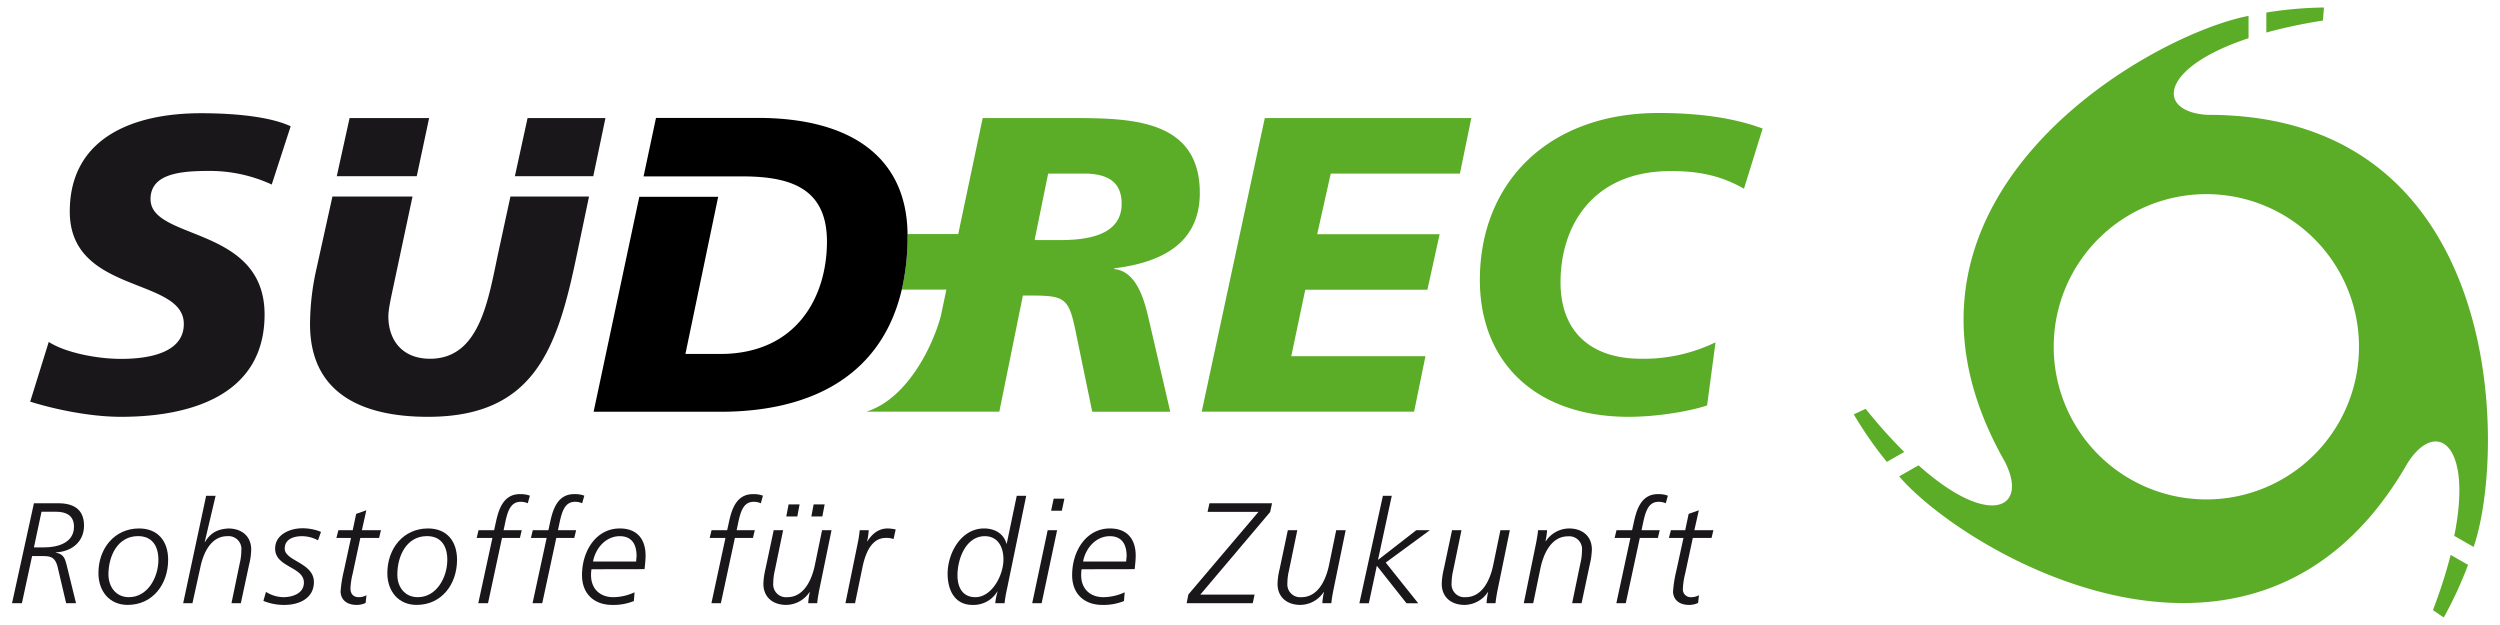 <svg id="Ebene_1" data-name="Ebene 1" xmlns="http://www.w3.org/2000/svg" viewBox="0 0 737.01 184.25"><defs><style>.cls-1{fill:#1a171b;}.cls-2{fill:none;}.cls-3{fill:#5bac26;}</style></defs><title>Zeichenfläche 3</title><path class="cls-1" d="M80.11,54.4a43.47,43.47,0,0,0-19.1-4c-9.18,0-16.63,1.37-16.63,8.31C44.38,71,78,66.44,78,92.73c0,24-22.2,30.15-42.3,30.15-8.93,0-19.23-2.11-26.8-4.47l5.47-17.61c4.58,3,13.76,5,21.33,5,7.2,0,18.49-1.37,18.49-10.29,0-13.9-33.62-8.69-33.62-33.13,0-22.33,19.6-29,38.58-29,10.67,0,20.72,1.12,26.54,3.85Z"/><path class="cls-2" d="M320,51.17h-11l-4,19.6h7.82c10.05,0,17.87-2.48,17.87-10.66C330.64,53.91,326.92,51.3,320,51.17Z"/><path class="cls-3" d="M353.71,56.88c0-21.46-19.85-22-36.34-22.08H289.7L282.49,69H267.55c0,.16,0,.33,0,.5a69.37,69.37,0,0,1-1.71,15.87H279l-1.62,7.73c-2.29,8.66-9.75,24.42-22,28.27l39.22,0,6.95-34.24h2.48c10.42,0,11.16.87,13.4,12.16L322,121.39H345l-6.2-26.67c-1.25-5.58-3.48-14.76-10.3-15.39v-.24C341.8,77.48,353.71,72.14,353.71,56.88ZM312.77,70.77H305l4-19.6h11c6.95.13,10.67,2.74,10.67,8.94C330.64,68.29,322.82,70.77,312.77,70.77Z"/><path d="M267.55,69c-.24-22.74-16.82-34.24-44.16-34.24h-30L189.73,52l29,0c14.14,0,25.06,3.35,25.06,19.23,0,16.13-8.81,33.12-31.51,33.12H202.06l9.66-46.33H188.47L175,121.39h37.34c27.28,0,47.65-11,53.5-36a69.37,69.37,0,0,0,1.71-15.87C267.56,69.37,267.55,69.2,267.55,69Z"/><path class="cls-3" d="M372.87,34.8h60.88l-3.36,16.37H392.31l-4,17.87h36.1l-3.61,16.37h-36L380.67,105h39.56l-3.35,16.37H354.27Z"/><path class="cls-3" d="M514.13,55.64c-7.32-4.22-14.26-5.21-21.58-5.21-23.2,0-32.5,16.37-32.5,32.75,0,15.39,9.8,22.58,23.69,22.58a48.6,48.6,0,0,0,22-4.84l-2.48,18.61c-5.59,1.86-15.26,3.35-23.08,3.35-27.91,0-43.91-16.5-43.91-40.32,0-28.78,20.22-49.25,52.72-49.25,16.62,0,25.93,2.86,30.64,4.59Z"/><path class="cls-1" d="M10,148.37h6.67c4.69-.13,8.1,1.52,8.1,6.58,0,4.81-3.67,7.68-8.31,7.89v.08c2.45.43,2.74,2,3.17,3.59l2.78,11.31H19.5l-2.57-10.93c-.68-2.32-1.69-2.95-4-2.95H9.46l-3,13.88H3.55Zm0,13h3.08c3.92,0,8.73-1.35,8.73-6.08,0-3.34-2.32-4.43-5.31-4.43H12.24Z"/><path class="cls-1" d="M41,155.79c5.49,0,8.57,3.67,8.57,9.24,0,7.18-4.52,13.3-11.94,13.3-5.32,0-8.61-4-8.61-9.37C29,161.74,33.72,155.79,41,155.79Zm-3,20.26c5.57,0,8.7-5.91,8.7-11,0-4.05-1.82-7-6-7-6,0-8.73,5.82-8.73,11.31C32,173.09,34.23,176.05,38,176.05Z"/><path class="cls-1" d="M60.77,146.17h2.79L60.35,159.8h.08c1.52-2.53,3.46-3.8,6.88-4,3.88,0,6.75,2.2,6.75,6.25a19.64,19.64,0,0,1-.63,4.43L71,177.82H68.24L70.69,166a16.31,16.31,0,0,0,.46-3.75A3.78,3.78,0,0,0,67,158.07c-4.65,0-7,4.64-7.94,9.2l-2.32,10.55H54Z"/><path class="cls-1" d="M78.41,174.49a9.92,9.92,0,0,0,5.11,1.56c2.57,0,6.07-1,6.07-4.31,0-4.68-8.48-4.47-8.48-10,0-4.26,4.52-6,8-6a14.39,14.39,0,0,1,5.52,1.06l-.88,2.49A10,10,0,0,0,89,158.07c-2.11,0-5.06.68-5.06,3.67,0,3.67,8.6,4.14,8.6,9.84,0,4.89-4.47,6.75-8.65,6.75a15.88,15.88,0,0,1-6.24-1.18Z"/><path class="cls-1" d="M105,151.49l3-1.06-1.31,5.87h5.62l-.55,2.28h-5.53l-2.28,10.63a21,21,0,0,0-.63,4.22c0,1.69.88,2.62,2.44,2.62a4.49,4.49,0,0,0,2.28-.59l-.25,2.28a5.91,5.91,0,0,1-2.7.59c-3,0-4.68-1.69-4.68-4a37.16,37.16,0,0,1,1-6.21l2.06-9.53h-4.3l.59-2.28h4.22Z"/><path class="cls-1" d="M126.18,155.79c5.48,0,8.56,3.67,8.56,9.24,0,7.18-4.51,13.3-11.94,13.3-5.31,0-8.61-4-8.61-9.37C114.19,161.74,118.88,155.79,126.18,155.79Zm-3,20.26c5.57,0,8.69-5.91,8.69-11,0-4.05-1.81-7-6-7-6,0-8.73,5.82-8.73,11.31C117.11,173.09,119.38,176.05,123.14,176.05Z"/><path class="cls-1" d="M145.17,158.58h-4.64l.54-2.28h4.6l.47-2.15c.8-3.72,2.11-8.48,7.13-8.48a7.86,7.86,0,0,1,2.95.46l-.63,2.24a4.86,4.86,0,0,0-2.15-.43c-3.17,0-3.93,3.34-4.64,6.76l-.34,1.6h5.36l-.55,2.28H148l-4.13,19.24H141Z"/><path class="cls-1" d="M161.16,158.58h-4.64l.55-2.28h4.6l.46-2.15c.8-3.72,2.11-8.48,7.13-8.48a7.88,7.88,0,0,1,3,.46l-.64,2.24a4.82,4.82,0,0,0-2.15-.43c-3.16,0-3.92,3.34-4.64,6.76l-.34,1.6h5.36l-.55,2.28H164l-4.14,19.24H157Z"/><path class="cls-1" d="M174.37,167.82a10.83,10.83,0,0,0-.13,1.73c0,4.13,2.75,6.5,6.54,6.5a15.16,15.16,0,0,0,6.29-1.44l-.21,2.58a15.94,15.94,0,0,1-6.41,1.14c-5,0-8.87-3-8.87-8.78,0-7.22,4.22-13.76,11.14-13.76,5.07,0,7.6,3.13,7.6,8,0,1.31-.17,2.66-.3,4Zm13.17-2.28c0-.59.12-1.14.12-1.65,0-3.5-1.48-5.82-4.94-5.82-4.13,0-7.17,3.55-7.89,7.47Z"/><path class="cls-1" d="M213.87,158.58h-4.65l.55-2.28h4.6l.47-2.15c.8-3.72,2.11-8.48,7.13-8.48a7.86,7.86,0,0,1,2.95.46l-.63,2.24a4.86,4.86,0,0,0-2.15-.43c-3.17,0-3.93,3.34-4.64,6.76l-.34,1.6h5.36l-.55,2.28h-5.32l-4.13,19.24h-2.79Z"/><path class="cls-1" d="M241.42,174.4c-.25,1.44-.42,2.37-.5,3.42h-2.66a20.58,20.58,0,0,1,.46-3.25h-.08a8.39,8.39,0,0,1-6.84,3.76c-3.88,0-6.75-2.2-6.75-6.25a21.9,21.9,0,0,1,.63-4.43l2.41-11.35h2.78l-2.45,11.86a16.31,16.31,0,0,0-.46,3.75,3.78,3.78,0,0,0,4.14,4.14c4.64,0,7.13-4.6,8.14-9.54l2.11-10.21h2.79Zm-8.94-25.7h3.24l-.67,3.55H231.8Zm7.38,0h3.25l-.68,3.55h-3.24Z"/><path class="cls-1" d="M252.86,160.14a36.38,36.38,0,0,0,.59-3.84h2.66a21.62,21.62,0,0,1-.47,3.25h.09c1.35-2.11,3.2-3.76,6-3.76a12.1,12.1,0,0,1,2.32.3l-.63,2.83a5.91,5.91,0,0,0-2.28-.34c-4.35,0-6.08,4.77-6.88,8.65l-2.19,10.59h-2.83Z"/><path class="cls-1" d="M296.87,173.6a36.45,36.45,0,0,0-.72,4.22h-2.74a17.51,17.51,0,0,1,.68-3.42H294a8.18,8.18,0,0,1-7.34,3.93c-5.19,0-7.3-4.35-7.3-9.2,0-6,3.92-13.34,10.76-13.34,3.12,0,5.78,1.52,6.58,4.48h.09l2.95-14.1h2.79Zm-9.33,2.45c4.82,0,8.28-6.37,8.28-11.14,0-3.84-1.78-6.84-5.49-6.84-5.53,0-8.06,6.58-8.06,11.56C282.27,173.22,283.83,176.05,287.54,176.05Z"/><path class="cls-1" d="M308.86,156.3h2.78l-4.56,21.52H304.3Zm4.17-5.74h-3.16l.76-3.55h3.16Z"/><path class="cls-1" d="M318.86,167.82a10.83,10.83,0,0,0-.13,1.73c0,4.13,2.74,6.5,6.54,6.5a15.16,15.16,0,0,0,6.29-1.44l-.21,2.58a16,16,0,0,1-6.42,1.14c-5,0-8.86-3-8.86-8.78,0-7.22,4.22-13.76,11.14-13.76,5.06,0,7.6,3.13,7.6,8,0,1.31-.17,2.66-.3,4ZM332,165.54c0-.59.13-1.14.13-1.65,0-3.5-1.48-5.82-4.94-5.82-4.13,0-7.17,3.55-7.89,7.47Z"/><path class="cls-1" d="M350.34,175.25,371,150.9H356l.55-2.53H375l-.55,2.57-20.59,24.35h16l-.55,2.53H349.83Z"/><path class="cls-1" d="M393,174.4c-.26,1.44-.42,2.37-.51,3.42h-2.66a20.4,20.4,0,0,1,.47-3.25h-.09a8.38,8.38,0,0,1-6.83,3.76c-3.89,0-6.76-2.2-6.76-6.25a21.22,21.22,0,0,1,.64-4.43l2.4-11.35h2.79L380,168.16a15.79,15.79,0,0,0-.47,3.75,3.78,3.78,0,0,0,4.14,4.14c4.64,0,7.13-4.6,8.15-9.54l2.1-10.21h2.79Z"/><path class="cls-1" d="M407.68,146.17h2.62L406.25,165h.08l11.19-8.69h4l-13,9.54,9.58,12h-3.46l-8.74-11.06-2.36,11.06h-2.79Z"/><path class="cls-1" d="M441.4,174.4c-.25,1.44-.42,2.37-.51,3.42h-2.65a20.58,20.58,0,0,1,.46-3.25h-.08a8.39,8.39,0,0,1-6.84,3.76c-3.88,0-6.75-2.2-6.75-6.25a21.9,21.9,0,0,1,.63-4.43l2.41-11.35h2.78l-2.45,11.86a16.31,16.31,0,0,0-.46,3.75,3.78,3.78,0,0,0,4.13,4.14c4.65,0,7.14-4.6,8.15-9.54l2.11-10.21h2.78Z"/><path class="cls-1" d="M452.92,159.72c.25-1.44.42-2.37.51-3.42h2.65a20.58,20.58,0,0,1-.46,3.25h.09a8.36,8.36,0,0,1,6.83-3.76c3.88,0,6.75,2.2,6.75,6.25a21.32,21.32,0,0,1-.63,4.43l-2.4,11.35h-2.79L465.92,166a16.31,16.31,0,0,0,.46-3.75,3.78,3.78,0,0,0-4.13-4.14c-4.65,0-7.13,4.6-8.15,9.54L452,177.82h-2.78Z"/><path class="cls-1" d="M480.65,158.58H476l.55-2.28h4.6l.47-2.15c.8-3.72,2.11-8.48,7.13-8.48a7.86,7.86,0,0,1,2.95.46l-.63,2.24a4.86,4.86,0,0,0-2.15-.43c-3.17,0-3.93,3.34-4.65,6.76l-.33,1.6h5.36l-.55,2.28h-5.32l-4.14,19.24h-2.78Z"/><path class="cls-1" d="M497.82,151.49l3-1.06-1.31,5.87h5.61l-.55,2.28h-5.52l-2.28,10.63a21.05,21.05,0,0,0-.64,4.22,2.3,2.3,0,0,0,2.45,2.62,4.51,4.51,0,0,0,2.28-.59l-.25,2.28a6,6,0,0,1-2.7.59c-3,0-4.69-1.69-4.69-4a37.16,37.16,0,0,1,1-6.21l2.07-9.53H492l.59-2.28h4.22Z"/><path class="cls-1" d="M150.48,57.94,147,74c-3,13.9-5.34,31.76-20.22,31.76-8.19,0-12.29-5.46-12.29-12.53,0-2,.75-5.33,1.62-9.43l5.5-25.86H98l-4.7,21.27A75.35,75.35,0,0,0,91.4,95.59c0,20.34,15.26,27.29,34.74,27.29,31.51,0,38.2-20.22,43.91-47.76l3.6-17.18Z"/><polygon class="cls-1" points="174.9 51.95 178.49 34.8 155.53 34.8 151.79 51.95 174.9 51.95"/><polygon class="cls-1" points="122.86 51.95 126.51 34.8 103.06 34.8 99.28 51.95 122.86 51.95"/><path class="cls-3" d="M685.12,2.21a114.78,114.78,0,0,0-17,1.49V9.59A151.5,151.5,0,0,1,684.8,6.06Z"/><path class="cls-3" d="M550,120.52l-3.5,1.64a114.06,114.06,0,0,0,9.75,14l5.11-2.93A148.73,148.73,0,0,1,550,120.52Z"/><path class="cls-3" d="M717.24,179.85l3.18,2.19a114.28,114.28,0,0,0,7.17-15.52l-5.12-2.93A148.56,148.56,0,0,1,717.24,179.85Z"/><path class="cls-3" d="M651,33.86h-.2C635.57,33,636.48,20,662.88,11.26V4.68c-30.14,5.85-115.66,54.87-71.68,131.71a.2.2,0,0,0,0,.05c6.8,13.65-4.89,19.29-25.61.74l-5.71,3.26c20.05,23.25,106,72.94,149.92-4l.12-.17c8.32-12.78,19.11-5.56,13.61,21.71l5.71,3.26C739.13,132.22,738.22,33.86,651,33.86Zm-.56,113.37a45,45,0,1,1,45-45A45,45,0,0,1,650.44,147.23Z"/></svg>